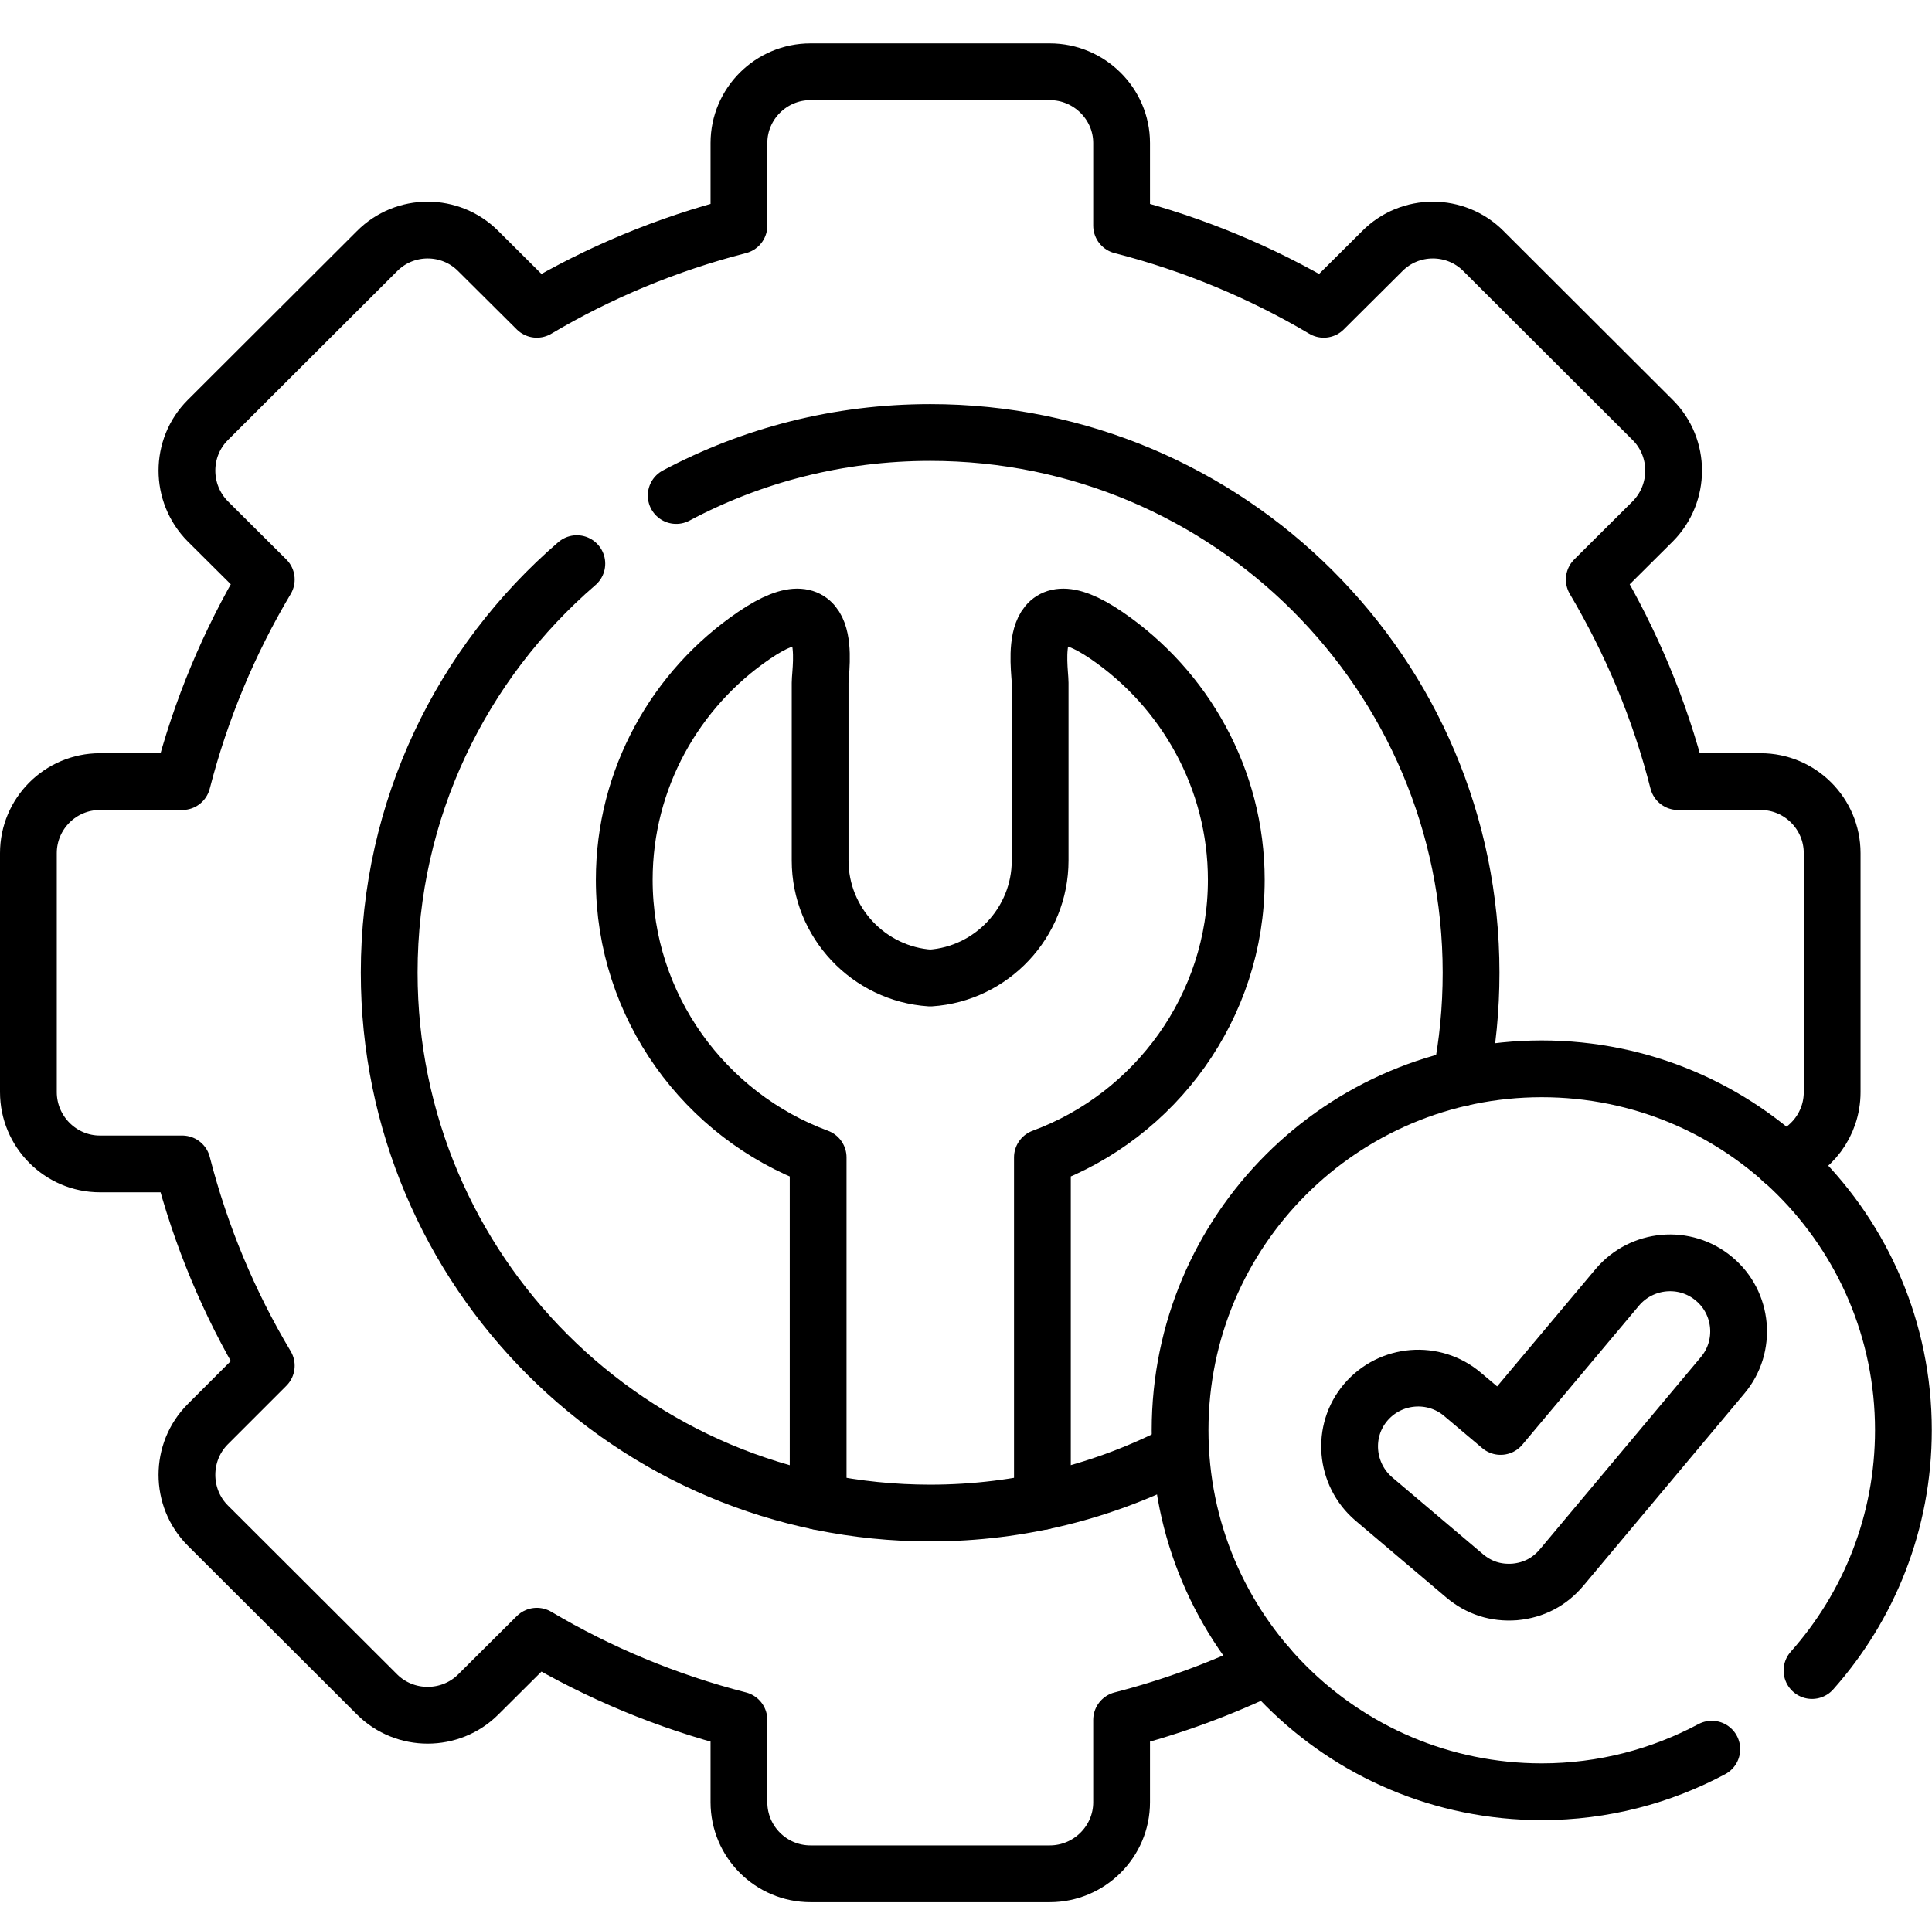 <svg width="68.057" height="68" viewBox="0 0 68.057 68" fill="none" xmlns="http://www.w3.org/2000/svg" xmlns:xlink="http://www.w3.org/1999/xlink">
	<desc>
			Created with Pixso.
	</desc>
	<defs/>
	<rect id="Component 12" rx="0" width="67" height="67" transform="translate(0.529 0.5)" fill="#FFFFFF" fill-opacity="0"/>
	<path id="path2562" d="M44.66 58.71C43.03 59.5 41.3 60.14 39.51 60.6L39.51 63.5C39.51 64.89 38.37 66.02 36.98 66.02L28.55 66.02C27.16 66.02 26.03 64.89 26.03 63.5L26.03 60.6C23.5 59.95 21.1 58.95 18.91 57.65L16.85 59.7C15.87 60.68 14.26 60.68 13.28 59.7L7.32 53.75C6.34 52.77 6.34 51.16 7.32 50.18L9.38 48.12C8.07 45.93 7.07 43.54 6.42 41.01L3.52 41.01C2.13 41.01 1 39.87 1 38.48L1 30.06C1 28.67 2.13 27.54 3.52 27.54L6.42 27.54C7.07 25.01 8.07 22.62 9.38 20.42L7.32 18.37C6.34 17.38 6.34 15.78 7.32 14.8L13.28 8.85C14.26 7.86 15.87 7.86 16.85 8.85L18.91 10.9C21.1 9.6 23.5 8.6 26.03 7.95L26.03 5.04C26.03 3.66 27.16 2.53 28.55 2.53L36.98 2.53C38.37 2.53 39.51 3.66 39.51 5.04L39.51 7.95C42.04 8.6 44.44 9.6 46.63 10.9L48.69 8.85C49.67 7.86 51.28 7.86 52.26 8.85L58.22 14.8C59.2 15.78 59.2 17.38 58.22 18.37L56.16 20.42C57.46 22.62 58.47 25.01 59.11 27.54L62.02 27.54C63.41 27.54 64.54 28.67 64.54 30.06L64.54 38.48C64.54 39.61 63.8 40.56 62.78 40.89" stroke="#000000" stroke-opacity="1" stroke-width="2" stroke-linejoin="round" stroke-linecap="round"/>
	<path id="path2566" d="M20.32 19.86C16.27 23.35 13.71 28.51 13.71 34.27C13.71 44.79 22.24 53.31 32.77 53.31C35.95 53.31 38.95 52.53 41.59 51.15M51.46 37.98C51.7 36.78 51.82 35.54 51.82 34.27C51.82 23.76 43.29 15.24 32.77 15.24C29.53 15.24 26.49 16.04 23.82 17.46" stroke="#000000" stroke-opacity="1" stroke-width="2" stroke-linejoin="round" stroke-linecap="round"/>
	<path id="path2570" d="M28.82 52.9L28.82 40.78C24.84 39.31 21.99 35.47 21.99 31C21.99 27.44 23.8 24.27 26.56 22.39C29.46 20.41 28.89 23.54 28.89 24.06L28.89 30.32C28.89 32.51 30.61 34.32 32.77 34.46C34.92 34.32 36.64 32.51 36.64 30.32L36.64 24.06C36.64 23.54 36.08 20.41 38.98 22.39C41.73 24.27 43.55 27.44 43.55 31C43.55 35.47 40.7 39.31 36.72 40.78L36.72 52.9" stroke="#000000" stroke-opacity="1" stroke-width="2" stroke-linejoin="round" stroke-linecap="round"/>
	<path id="path2574" d="M60.3 61.63C58.52 62.58 56.48 63.13 54.31 63.13C47.27 63.13 41.57 57.43 41.57 50.39C41.57 43.36 47.27 37.66 54.31 37.66C61.35 37.66 67.05 43.36 67.05 50.39C67.05 53.64 65.83 56.61 63.83 58.86" stroke="#000000" stroke-opacity="1" stroke-width="2" stroke-linejoin="round" stroke-linecap="round"/>
	<path id="path2578" d="M56.97 45.36C57.83 44.34 59.36 44.2 60.38 45.06C61.4 45.91 61.54 47.44 60.68 48.46L55.01 55.23C54.58 55.74 54.02 56.03 53.36 56.09C52.69 56.14 52.1 55.95 51.59 55.52L48.4 52.82C47.38 51.95 47.25 50.42 48.11 49.41C48.98 48.39 50.51 48.27 51.52 49.13L52.86 50.26L56.97 45.36Z" stroke="#000000" stroke-opacity="1" stroke-width="2" stroke-linejoin="round"/>
</svg>
